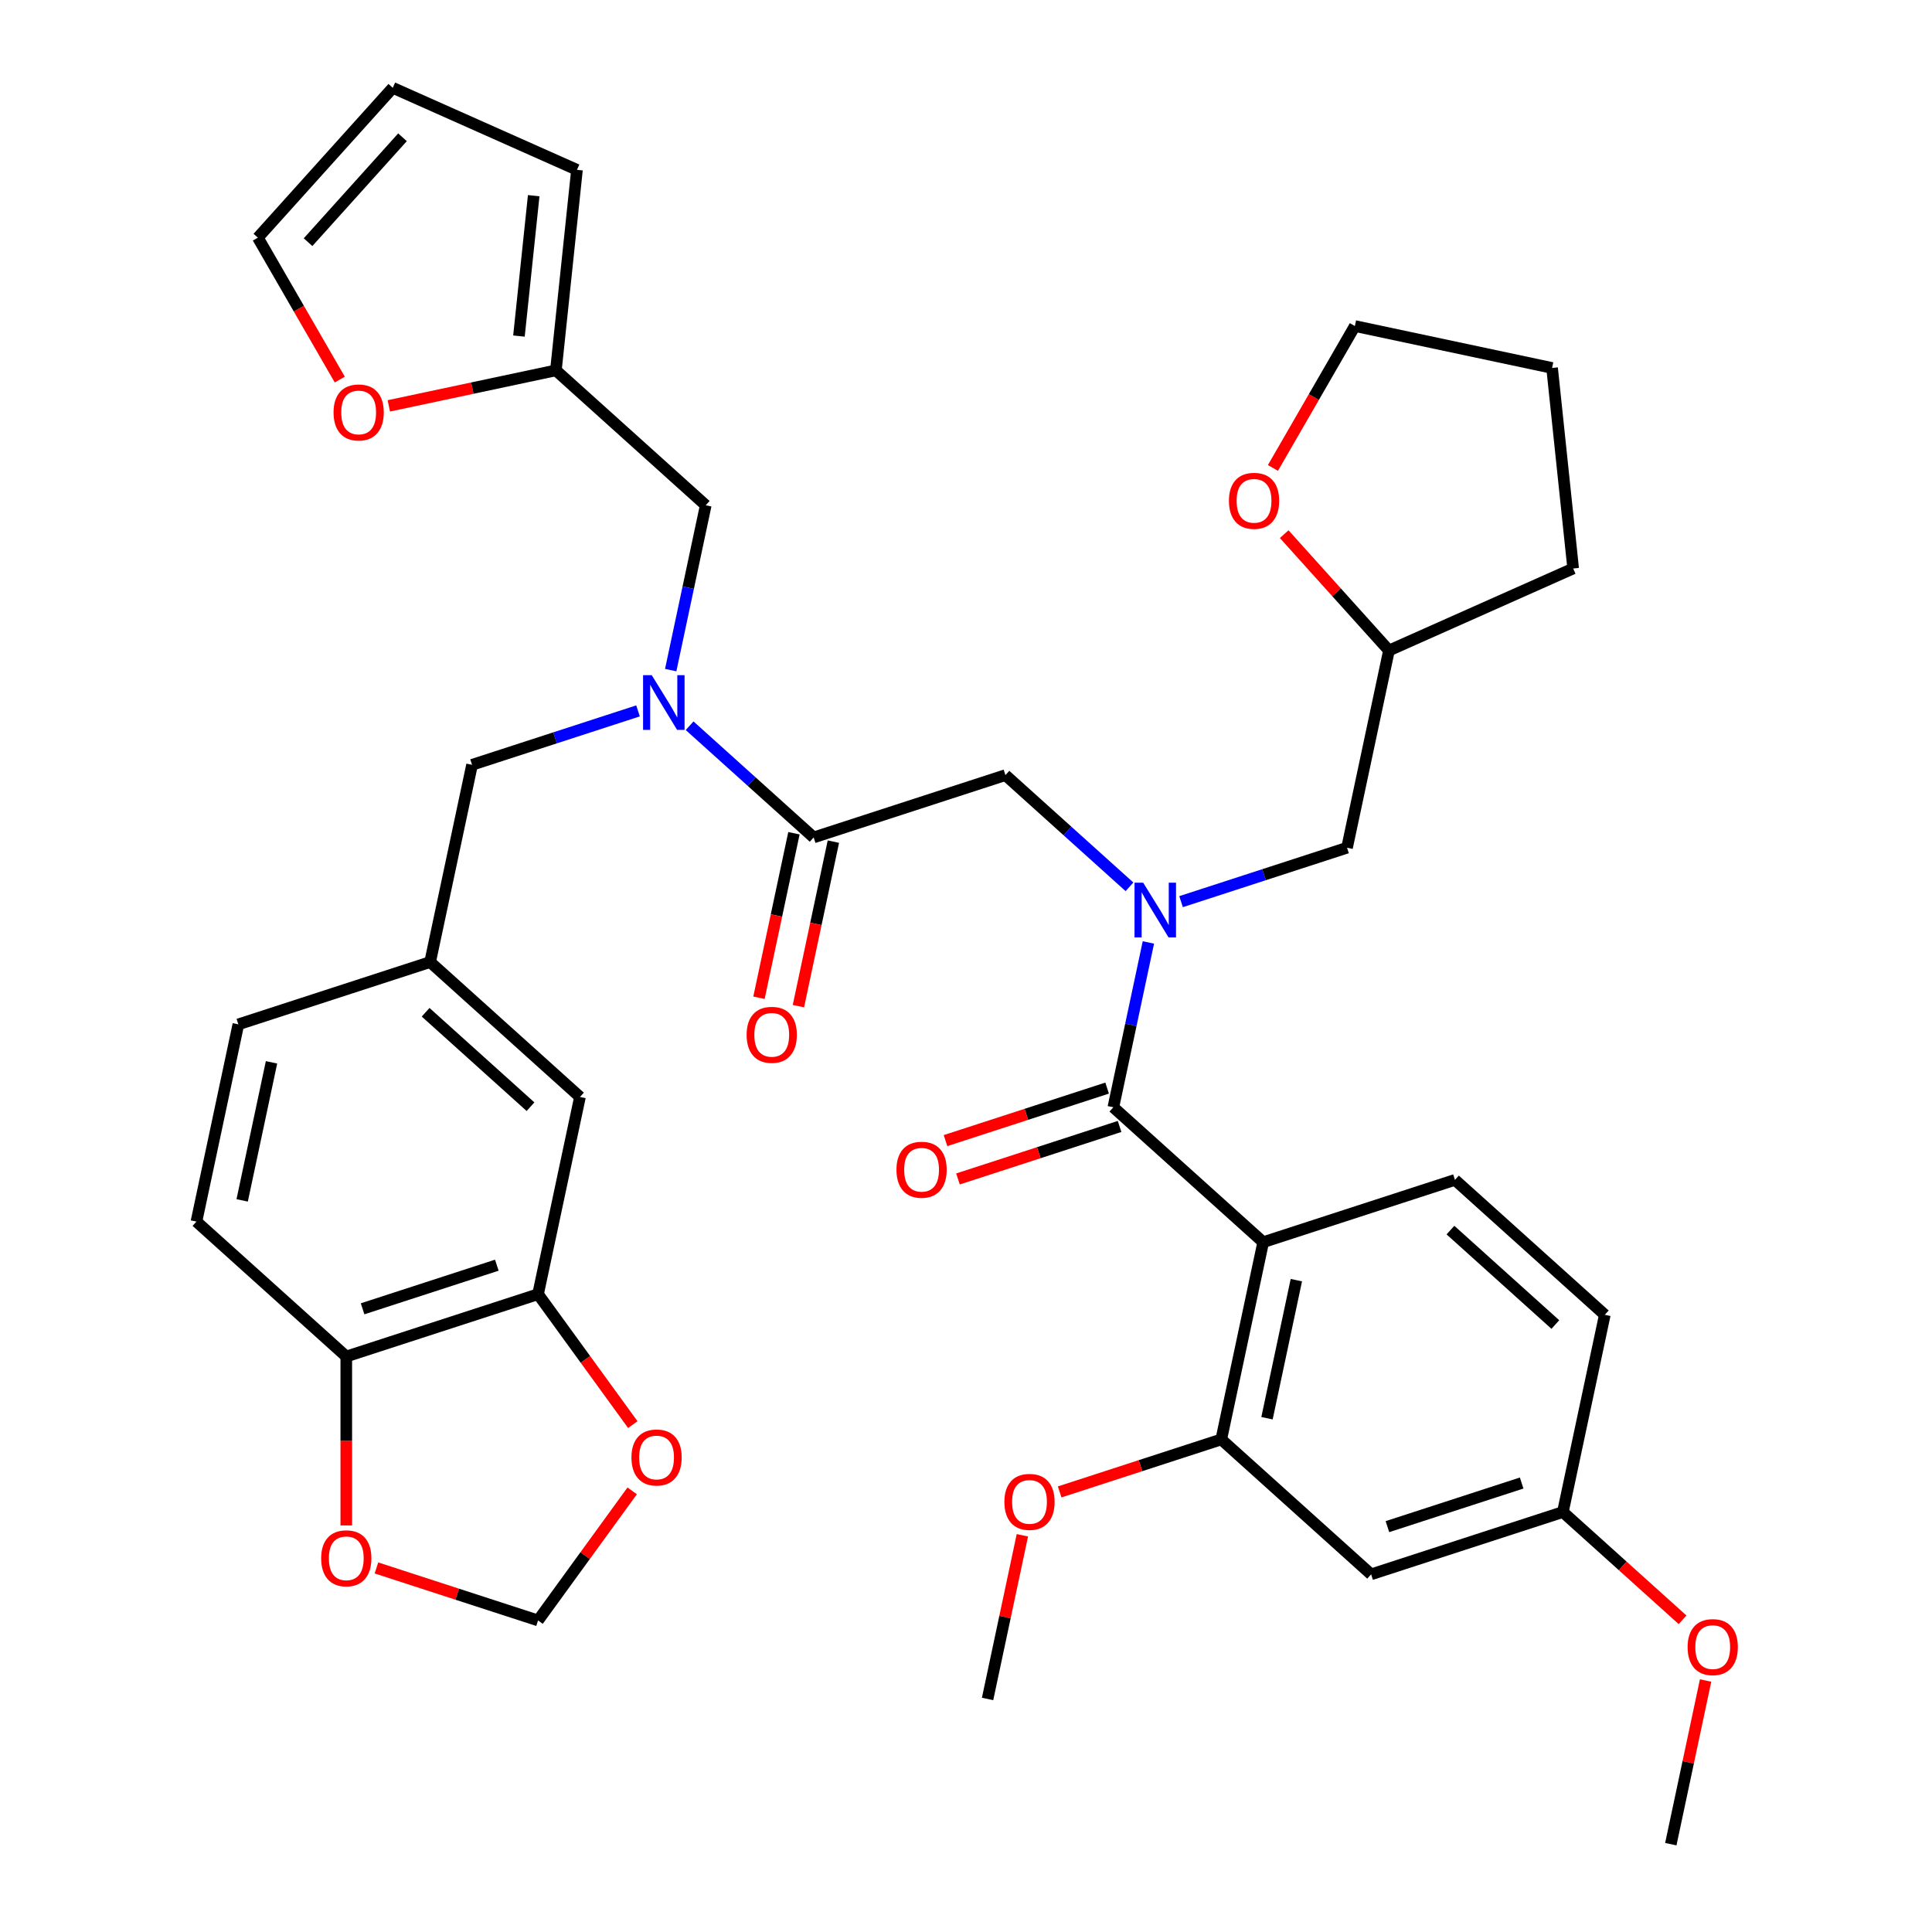 <?xml version='1.0' encoding='iso-8859-1'?>
<svg version='1.1' baseProfile='full'
              xmlns='http://www.w3.org/2000/svg'
                      xmlns:rdkit='http://www.rdkit.org/xml'
                      xmlns:xlink='http://www.w3.org/1999/xlink'
                  xml:space='preserve'
width='1000px' height='1000px' viewBox='0 0 1000 1000'>
<!-- END OF HEADER -->
<rect style='opacity:1.0;fill:#FFFFFF;stroke:none' width='1000' height='1000' x='0' y='0'> </rect>
<path class='bond-0' d='M 653.827,642.956 L 632.128,745.042' style='fill:none;fill-rule:evenodd;stroke:#000000;stroke-width:6px;stroke-linecap:butt;stroke-linejoin:miter;stroke-opacity:1' />
<path class='bond-0' d='M 670.99,662.609 L 655.8,734.069' style='fill:none;fill-rule:evenodd;stroke:#000000;stroke-width:6px;stroke-linecap:butt;stroke-linejoin:miter;stroke-opacity:1' />
<path class='bond-1' d='M 653.827,642.956 L 753.085,610.706' style='fill:none;fill-rule:evenodd;stroke:#000000;stroke-width:6px;stroke-linecap:butt;stroke-linejoin:miter;stroke-opacity:1' />
<path class='bond-2' d='M 653.827,642.956 L 576.268,573.122' style='fill:none;fill-rule:evenodd;stroke:#000000;stroke-width:6px;stroke-linecap:butt;stroke-linejoin:miter;stroke-opacity:1' />
<path class='bond-3' d='M 421.15,433.453 L 389.045,404.545' style='fill:none;fill-rule:evenodd;stroke:#000000;stroke-width:6px;stroke-linecap:butt;stroke-linejoin:miter;stroke-opacity:1' />
<path class='bond-3' d='M 389.045,404.545 L 356.94,375.638' style='fill:none;fill-rule:evenodd;stroke:#0000FF;stroke-width:6px;stroke-linecap:butt;stroke-linejoin:miter;stroke-opacity:1' />
<path class='bond-4' d='M 421.15,433.453 L 520.408,401.202' style='fill:none;fill-rule:evenodd;stroke:#000000;stroke-width:6px;stroke-linecap:butt;stroke-linejoin:miter;stroke-opacity:1' />
<path class='bond-5' d='M 410.942,431.283 L 401.891,473.861' style='fill:none;fill-rule:evenodd;stroke:#000000;stroke-width:6px;stroke-linecap:butt;stroke-linejoin:miter;stroke-opacity:1' />
<path class='bond-5' d='M 401.891,473.861 L 392.841,516.439' style='fill:none;fill-rule:evenodd;stroke:#FF0000;stroke-width:6px;stroke-linecap:butt;stroke-linejoin:miter;stroke-opacity:1' />
<path class='bond-5' d='M 431.359,435.623 L 422.308,478.201' style='fill:none;fill-rule:evenodd;stroke:#000000;stroke-width:6px;stroke-linecap:butt;stroke-linejoin:miter;stroke-opacity:1' />
<path class='bond-5' d='M 422.308,478.201 L 413.258,520.779' style='fill:none;fill-rule:evenodd;stroke:#FF0000;stroke-width:6px;stroke-linecap:butt;stroke-linejoin:miter;stroke-opacity:1' />
<path class='bond-6' d='M 520.408,401.202 L 552.513,430.109' style='fill:none;fill-rule:evenodd;stroke:#000000;stroke-width:6px;stroke-linecap:butt;stroke-linejoin:miter;stroke-opacity:1' />
<path class='bond-6' d='M 552.513,430.109 L 584.618,459.017' style='fill:none;fill-rule:evenodd;stroke:#0000FF;stroke-width:6px;stroke-linecap:butt;stroke-linejoin:miter;stroke-opacity:1' />
<path class='bond-7' d='M 594.403,487.806 L 585.336,530.464' style='fill:none;fill-rule:evenodd;stroke:#0000FF;stroke-width:6px;stroke-linecap:butt;stroke-linejoin:miter;stroke-opacity:1' />
<path class='bond-7' d='M 585.336,530.464 L 576.268,573.122' style='fill:none;fill-rule:evenodd;stroke:#000000;stroke-width:6px;stroke-linecap:butt;stroke-linejoin:miter;stroke-opacity:1' />
<path class='bond-8' d='M 611.316,466.699 L 654.271,452.742' style='fill:none;fill-rule:evenodd;stroke:#0000FF;stroke-width:6px;stroke-linecap:butt;stroke-linejoin:miter;stroke-opacity:1' />
<path class='bond-8' d='M 654.271,452.742 L 697.225,438.786' style='fill:none;fill-rule:evenodd;stroke:#000000;stroke-width:6px;stroke-linecap:butt;stroke-linejoin:miter;stroke-opacity:1' />
<path class='bond-9' d='M 573.043,563.196 L 531.219,576.786' style='fill:none;fill-rule:evenodd;stroke:#000000;stroke-width:6px;stroke-linecap:butt;stroke-linejoin:miter;stroke-opacity:1' />
<path class='bond-9' d='M 531.219,576.786 L 489.394,590.375' style='fill:none;fill-rule:evenodd;stroke:#FF0000;stroke-width:6px;stroke-linecap:butt;stroke-linejoin:miter;stroke-opacity:1' />
<path class='bond-9' d='M 579.493,583.048 L 537.669,596.637' style='fill:none;fill-rule:evenodd;stroke:#000000;stroke-width:6px;stroke-linecap:butt;stroke-linejoin:miter;stroke-opacity:1' />
<path class='bond-9' d='M 537.669,596.637 L 495.845,610.227' style='fill:none;fill-rule:evenodd;stroke:#FF0000;stroke-width:6px;stroke-linecap:butt;stroke-linejoin:miter;stroke-opacity:1' />
<path class='bond-10' d='M 632.128,745.042 L 709.688,814.876' style='fill:none;fill-rule:evenodd;stroke:#000000;stroke-width:6px;stroke-linecap:butt;stroke-linejoin:miter;stroke-opacity:1' />
<path class='bond-11' d='M 632.128,745.042 L 590.304,758.631' style='fill:none;fill-rule:evenodd;stroke:#000000;stroke-width:6px;stroke-linecap:butt;stroke-linejoin:miter;stroke-opacity:1' />
<path class='bond-11' d='M 590.304,758.631 L 548.48,772.221' style='fill:none;fill-rule:evenodd;stroke:#FF0000;stroke-width:6px;stroke-linecap:butt;stroke-linejoin:miter;stroke-opacity:1' />
<path class='bond-12' d='M 753.085,610.706 L 830.645,680.54' style='fill:none;fill-rule:evenodd;stroke:#000000;stroke-width:6px;stroke-linecap:butt;stroke-linejoin:miter;stroke-opacity:1' />
<path class='bond-12' d='M 750.752,636.693 L 805.044,685.577' style='fill:none;fill-rule:evenodd;stroke:#000000;stroke-width:6px;stroke-linecap:butt;stroke-linejoin:miter;stroke-opacity:1' />
<path class='bond-13' d='M 664.699,276.477 L 691.811,306.589' style='fill:none;fill-rule:evenodd;stroke:#FF0000;stroke-width:6px;stroke-linecap:butt;stroke-linejoin:miter;stroke-opacity:1' />
<path class='bond-13' d='M 691.811,306.589 L 718.924,336.7' style='fill:none;fill-rule:evenodd;stroke:#000000;stroke-width:6px;stroke-linecap:butt;stroke-linejoin:miter;stroke-opacity:1' />
<path class='bond-14' d='M 658.864,242.212 L 680.068,205.485' style='fill:none;fill-rule:evenodd;stroke:#FF0000;stroke-width:6px;stroke-linecap:butt;stroke-linejoin:miter;stroke-opacity:1' />
<path class='bond-14' d='M 680.068,205.485 L 701.273,168.757' style='fill:none;fill-rule:evenodd;stroke:#000000;stroke-width:6px;stroke-linecap:butt;stroke-linejoin:miter;stroke-opacity:1' />
<path class='bond-15' d='M 365.29,261.533 L 287.731,191.698' style='fill:none;fill-rule:evenodd;stroke:#000000;stroke-width:6px;stroke-linecap:butt;stroke-linejoin:miter;stroke-opacity:1' />
<path class='bond-16' d='M 365.29,261.533 L 356.223,304.191' style='fill:none;fill-rule:evenodd;stroke:#000000;stroke-width:6px;stroke-linecap:butt;stroke-linejoin:miter;stroke-opacity:1' />
<path class='bond-16' d='M 356.223,304.191 L 347.155,346.849' style='fill:none;fill-rule:evenodd;stroke:#0000FF;stroke-width:6px;stroke-linecap:butt;stroke-linejoin:miter;stroke-opacity:1' />
<path class='bond-17' d='M 330.242,367.956 L 287.287,381.912' style='fill:none;fill-rule:evenodd;stroke:#0000FF;stroke-width:6px;stroke-linecap:butt;stroke-linejoin:miter;stroke-opacity:1' />
<path class='bond-17' d='M 287.287,381.912 L 244.333,395.869' style='fill:none;fill-rule:evenodd;stroke:#000000;stroke-width:6px;stroke-linecap:butt;stroke-linejoin:miter;stroke-opacity:1' />
<path class='bond-18' d='M 718.924,336.7 L 697.225,438.786' style='fill:none;fill-rule:evenodd;stroke:#000000;stroke-width:6px;stroke-linecap:butt;stroke-linejoin:miter;stroke-opacity:1' />
<path class='bond-19' d='M 718.924,336.7 L 814.267,294.251' style='fill:none;fill-rule:evenodd;stroke:#000000;stroke-width:6px;stroke-linecap:butt;stroke-linejoin:miter;stroke-opacity:1' />
<path class='bond-20' d='M 701.273,168.757 L 803.358,190.456' style='fill:none;fill-rule:evenodd;stroke:#000000;stroke-width:6px;stroke-linecap:butt;stroke-linejoin:miter;stroke-opacity:1' />
<path class='bond-21' d='M 175.871,196.468 L 154.667,159.741' style='fill:none;fill-rule:evenodd;stroke:#FF0000;stroke-width:6px;stroke-linecap:butt;stroke-linejoin:miter;stroke-opacity:1' />
<path class='bond-21' d='M 154.667,159.741 L 133.462,123.014' style='fill:none;fill-rule:evenodd;stroke:#000000;stroke-width:6px;stroke-linecap:butt;stroke-linejoin:miter;stroke-opacity:1' />
<path class='bond-22' d='M 201.255,210.079 L 244.493,200.889' style='fill:none;fill-rule:evenodd;stroke:#FF0000;stroke-width:6px;stroke-linecap:butt;stroke-linejoin:miter;stroke-opacity:1' />
<path class='bond-22' d='M 244.493,200.889 L 287.731,191.698' style='fill:none;fill-rule:evenodd;stroke:#000000;stroke-width:6px;stroke-linecap:butt;stroke-linejoin:miter;stroke-opacity:1' />
<path class='bond-23' d='M 133.462,123.014 L 203.297,45.455' style='fill:none;fill-rule:evenodd;stroke:#000000;stroke-width:6px;stroke-linecap:butt;stroke-linejoin:miter;stroke-opacity:1' />
<path class='bond-23' d='M 159.449,125.347 L 208.334,71.055' style='fill:none;fill-rule:evenodd;stroke:#000000;stroke-width:6px;stroke-linecap:butt;stroke-linejoin:miter;stroke-opacity:1' />
<path class='bond-24' d='M 203.297,45.455 L 298.64,87.904' style='fill:none;fill-rule:evenodd;stroke:#000000;stroke-width:6px;stroke-linecap:butt;stroke-linejoin:miter;stroke-opacity:1' />
<path class='bond-25' d='M 298.64,87.904 L 287.731,191.698' style='fill:none;fill-rule:evenodd;stroke:#000000;stroke-width:6px;stroke-linecap:butt;stroke-linejoin:miter;stroke-opacity:1' />
<path class='bond-25' d='M 276.245,101.291 L 268.608,173.947' style='fill:none;fill-rule:evenodd;stroke:#000000;stroke-width:6px;stroke-linecap:butt;stroke-linejoin:miter;stroke-opacity:1' />
<path class='bond-26' d='M 278.494,669.875 L 179.236,702.125' style='fill:none;fill-rule:evenodd;stroke:#000000;stroke-width:6px;stroke-linecap:butt;stroke-linejoin:miter;stroke-opacity:1' />
<path class='bond-26' d='M 257.155,654.861 L 187.675,677.436' style='fill:none;fill-rule:evenodd;stroke:#000000;stroke-width:6px;stroke-linecap:butt;stroke-linejoin:miter;stroke-opacity:1' />
<path class='bond-27' d='M 278.494,669.875 L 303.017,703.627' style='fill:none;fill-rule:evenodd;stroke:#000000;stroke-width:6px;stroke-linecap:butt;stroke-linejoin:miter;stroke-opacity:1' />
<path class='bond-27' d='M 303.017,703.627 L 327.539,737.379' style='fill:none;fill-rule:evenodd;stroke:#FF0000;stroke-width:6px;stroke-linecap:butt;stroke-linejoin:miter;stroke-opacity:1' />
<path class='bond-28' d='M 278.494,669.875 L 300.193,567.789' style='fill:none;fill-rule:evenodd;stroke:#000000;stroke-width:6px;stroke-linecap:butt;stroke-linejoin:miter;stroke-opacity:1' />
<path class='bond-29' d='M 179.236,702.125 L 179.236,745.844' style='fill:none;fill-rule:evenodd;stroke:#000000;stroke-width:6px;stroke-linecap:butt;stroke-linejoin:miter;stroke-opacity:1' />
<path class='bond-29' d='M 179.236,745.844 L 179.236,789.562' style='fill:none;fill-rule:evenodd;stroke:#FF0000;stroke-width:6px;stroke-linecap:butt;stroke-linejoin:miter;stroke-opacity:1' />
<path class='bond-30' d='M 179.236,702.125 L 101.677,632.291' style='fill:none;fill-rule:evenodd;stroke:#000000;stroke-width:6px;stroke-linecap:butt;stroke-linejoin:miter;stroke-opacity:1' />
<path class='bond-31' d='M 327.22,771.678 L 302.857,805.21' style='fill:none;fill-rule:evenodd;stroke:#FF0000;stroke-width:6px;stroke-linecap:butt;stroke-linejoin:miter;stroke-opacity:1' />
<path class='bond-31' d='M 302.857,805.21 L 278.494,838.742' style='fill:none;fill-rule:evenodd;stroke:#000000;stroke-width:6px;stroke-linecap:butt;stroke-linejoin:miter;stroke-opacity:1' />
<path class='bond-32' d='M 194.845,811.563 L 236.67,825.153' style='fill:none;fill-rule:evenodd;stroke:#FF0000;stroke-width:6px;stroke-linecap:butt;stroke-linejoin:miter;stroke-opacity:1' />
<path class='bond-32' d='M 236.67,825.153 L 278.494,838.742' style='fill:none;fill-rule:evenodd;stroke:#000000;stroke-width:6px;stroke-linecap:butt;stroke-linejoin:miter;stroke-opacity:1' />
<path class='bond-33' d='M 300.193,567.789 L 222.634,497.955' style='fill:none;fill-rule:evenodd;stroke:#000000;stroke-width:6px;stroke-linecap:butt;stroke-linejoin:miter;stroke-opacity:1' />
<path class='bond-33' d='M 274.592,572.826 L 220.301,523.942' style='fill:none;fill-rule:evenodd;stroke:#000000;stroke-width:6px;stroke-linecap:butt;stroke-linejoin:miter;stroke-opacity:1' />
<path class='bond-34' d='M 101.677,632.291 L 123.376,530.206' style='fill:none;fill-rule:evenodd;stroke:#000000;stroke-width:6px;stroke-linecap:butt;stroke-linejoin:miter;stroke-opacity:1' />
<path class='bond-34' d='M 125.349,621.318 L 140.538,549.858' style='fill:none;fill-rule:evenodd;stroke:#000000;stroke-width:6px;stroke-linecap:butt;stroke-linejoin:miter;stroke-opacity:1' />
<path class='bond-35' d='M 222.634,497.955 L 123.376,530.206' style='fill:none;fill-rule:evenodd;stroke:#000000;stroke-width:6px;stroke-linecap:butt;stroke-linejoin:miter;stroke-opacity:1' />
<path class='bond-36' d='M 222.634,497.955 L 244.333,395.869' style='fill:none;fill-rule:evenodd;stroke:#000000;stroke-width:6px;stroke-linecap:butt;stroke-linejoin:miter;stroke-opacity:1' />
<path class='bond-37' d='M 814.267,294.251 L 803.358,190.456' style='fill:none;fill-rule:evenodd;stroke:#000000;stroke-width:6px;stroke-linecap:butt;stroke-linejoin:miter;stroke-opacity:1' />
<path class='bond-38' d='M 709.688,814.876 L 808.946,782.626' style='fill:none;fill-rule:evenodd;stroke:#000000;stroke-width:6px;stroke-linecap:butt;stroke-linejoin:miter;stroke-opacity:1' />
<path class='bond-38' d='M 718.126,790.187 L 787.607,767.612' style='fill:none;fill-rule:evenodd;stroke:#000000;stroke-width:6px;stroke-linecap:butt;stroke-linejoin:miter;stroke-opacity:1' />
<path class='bond-39' d='M 808.946,782.626 L 830.645,680.54' style='fill:none;fill-rule:evenodd;stroke:#000000;stroke-width:6px;stroke-linecap:butt;stroke-linejoin:miter;stroke-opacity:1' />
<path class='bond-40' d='M 808.946,782.626 L 839.921,810.516' style='fill:none;fill-rule:evenodd;stroke:#000000;stroke-width:6px;stroke-linecap:butt;stroke-linejoin:miter;stroke-opacity:1' />
<path class='bond-40' d='M 839.921,810.516 L 870.896,838.405' style='fill:none;fill-rule:evenodd;stroke:#FF0000;stroke-width:6px;stroke-linecap:butt;stroke-linejoin:miter;stroke-opacity:1' />
<path class='bond-41' d='M 529.179,794.662 L 520.175,837.02' style='fill:none;fill-rule:evenodd;stroke:#FF0000;stroke-width:6px;stroke-linecap:butt;stroke-linejoin:miter;stroke-opacity:1' />
<path class='bond-41' d='M 520.175,837.02 L 511.172,879.378' style='fill:none;fill-rule:evenodd;stroke:#000000;stroke-width:6px;stroke-linecap:butt;stroke-linejoin:miter;stroke-opacity:1' />
<path class='bond-42' d='M 882.813,869.829 L 873.809,912.187' style='fill:none;fill-rule:evenodd;stroke:#FF0000;stroke-width:6px;stroke-linecap:butt;stroke-linejoin:miter;stroke-opacity:1' />
<path class='bond-42' d='M 873.809,912.187 L 864.806,954.545' style='fill:none;fill-rule:evenodd;stroke:#000000;stroke-width:6px;stroke-linecap:butt;stroke-linejoin:miter;stroke-opacity:1' />
<path  class='atom-3' d='M 386.451 535.618
Q 386.451 528.818, 389.811 525.018
Q 393.171 521.218, 399.451 521.218
Q 405.731 521.218, 409.091 525.018
Q 412.451 528.818, 412.451 535.618
Q 412.451 542.498, 409.051 546.418
Q 405.651 550.298, 399.451 550.298
Q 393.211 550.298, 389.811 546.418
Q 386.451 542.538, 386.451 535.618
M 399.451 547.098
Q 403.771 547.098, 406.091 544.218
Q 408.451 541.298, 408.451 535.618
Q 408.451 530.058, 406.091 527.258
Q 403.771 524.418, 399.451 524.418
Q 395.131 524.418, 392.771 527.218
Q 390.451 530.018, 390.451 535.618
Q 390.451 541.338, 392.771 544.218
Q 395.131 547.098, 399.451 547.098
' fill='#FF0000'/>
<path  class='atom-4' d='M 591.707 456.877
L 600.987 471.877
Q 601.907 473.357, 603.387 476.037
Q 604.867 478.717, 604.947 478.877
L 604.947 456.877
L 608.707 456.877
L 608.707 485.197
L 604.827 485.197
L 594.867 468.797
Q 593.707 466.877, 592.467 464.677
Q 591.267 462.477, 590.907 461.797
L 590.907 485.197
L 587.227 485.197
L 587.227 456.877
L 591.707 456.877
' fill='#0000FF'/>
<path  class='atom-6' d='M 464.01 605.453
Q 464.01 598.653, 467.37 594.853
Q 470.73 591.053, 477.01 591.053
Q 483.29 591.053, 486.65 594.853
Q 490.01 598.653, 490.01 605.453
Q 490.01 612.333, 486.61 616.253
Q 483.21 620.133, 477.01 620.133
Q 470.77 620.133, 467.37 616.253
Q 464.01 612.373, 464.01 605.453
M 477.01 616.933
Q 481.33 616.933, 483.65 614.053
Q 486.01 611.133, 486.01 605.453
Q 486.01 599.893, 483.65 597.093
Q 481.33 594.253, 477.01 594.253
Q 472.69 594.253, 470.33 597.053
Q 468.01 599.853, 468.01 605.453
Q 468.01 611.173, 470.33 614.053
Q 472.69 616.933, 477.01 616.933
' fill='#FF0000'/>
<path  class='atom-9' d='M 636.09 259.221
Q 636.09 252.421, 639.45 248.621
Q 642.81 244.821, 649.09 244.821
Q 655.37 244.821, 658.73 248.621
Q 662.09 252.421, 662.09 259.221
Q 662.09 266.101, 658.69 270.021
Q 655.29 273.901, 649.09 273.901
Q 642.85 273.901, 639.45 270.021
Q 636.09 266.141, 636.09 259.221
M 649.09 270.701
Q 653.41 270.701, 655.73 267.821
Q 658.09 264.901, 658.09 259.221
Q 658.09 253.661, 655.73 250.861
Q 653.41 248.021, 649.09 248.021
Q 644.77 248.021, 642.41 250.821
Q 640.09 253.621, 640.09 259.221
Q 640.09 264.941, 642.41 267.821
Q 644.77 270.701, 649.09 270.701
' fill='#FF0000'/>
<path  class='atom-11' d='M 337.331 349.458
L 346.611 364.458
Q 347.531 365.938, 349.011 368.618
Q 350.491 371.298, 350.571 371.458
L 350.571 349.458
L 354.331 349.458
L 354.331 377.778
L 350.451 377.778
L 340.491 361.378
Q 339.331 359.458, 338.091 357.258
Q 336.891 355.058, 336.531 354.378
L 336.531 377.778
L 332.851 377.778
L 332.851 349.458
L 337.331 349.458
' fill='#0000FF'/>
<path  class='atom-14' d='M 172.645 213.477
Q 172.645 206.677, 176.005 202.877
Q 179.365 199.077, 185.645 199.077
Q 191.925 199.077, 195.285 202.877
Q 198.645 206.677, 198.645 213.477
Q 198.645 220.357, 195.245 224.277
Q 191.845 228.157, 185.645 228.157
Q 179.405 228.157, 176.005 224.277
Q 172.645 220.397, 172.645 213.477
M 185.645 224.957
Q 189.965 224.957, 192.285 222.077
Q 194.645 219.157, 194.645 213.477
Q 194.645 207.917, 192.285 205.117
Q 189.965 202.277, 185.645 202.277
Q 181.325 202.277, 178.965 205.077
Q 176.645 207.877, 176.645 213.477
Q 176.645 219.197, 178.965 222.077
Q 181.325 224.957, 185.645 224.957
' fill='#FF0000'/>
<path  class='atom-21' d='M 326.839 754.389
Q 326.839 747.589, 330.199 743.789
Q 333.559 739.989, 339.839 739.989
Q 346.119 739.989, 349.479 743.789
Q 352.839 747.589, 352.839 754.389
Q 352.839 761.269, 349.439 765.189
Q 346.039 769.069, 339.839 769.069
Q 333.599 769.069, 330.199 765.189
Q 326.839 761.309, 326.839 754.389
M 339.839 765.869
Q 344.159 765.869, 346.479 762.989
Q 348.839 760.069, 348.839 754.389
Q 348.839 748.829, 346.479 746.029
Q 344.159 743.189, 339.839 743.189
Q 335.519 743.189, 333.159 745.989
Q 330.839 748.789, 330.839 754.389
Q 330.839 760.109, 333.159 762.989
Q 335.519 765.869, 339.839 765.869
' fill='#FF0000'/>
<path  class='atom-22' d='M 166.236 806.572
Q 166.236 799.772, 169.596 795.972
Q 172.956 792.172, 179.236 792.172
Q 185.516 792.172, 188.876 795.972
Q 192.236 799.772, 192.236 806.572
Q 192.236 813.452, 188.836 817.372
Q 185.436 821.252, 179.236 821.252
Q 172.996 821.252, 169.596 817.372
Q 166.236 813.492, 166.236 806.572
M 179.236 818.052
Q 183.556 818.052, 185.876 815.172
Q 188.236 812.252, 188.236 806.572
Q 188.236 801.012, 185.876 798.212
Q 183.556 795.372, 179.236 795.372
Q 174.916 795.372, 172.556 798.172
Q 170.236 800.972, 170.236 806.572
Q 170.236 812.292, 172.556 815.172
Q 174.916 818.052, 179.236 818.052
' fill='#FF0000'/>
<path  class='atom-35' d='M 519.87 777.373
Q 519.87 770.573, 523.23 766.773
Q 526.59 762.973, 532.87 762.973
Q 539.15 762.973, 542.51 766.773
Q 545.87 770.573, 545.87 777.373
Q 545.87 784.253, 542.47 788.173
Q 539.07 792.053, 532.87 792.053
Q 526.63 792.053, 523.23 788.173
Q 519.87 784.293, 519.87 777.373
M 532.87 788.853
Q 537.19 788.853, 539.51 785.973
Q 541.87 783.053, 541.87 777.373
Q 541.87 771.813, 539.51 769.013
Q 537.19 766.173, 532.87 766.173
Q 528.55 766.173, 526.19 768.973
Q 523.87 771.773, 523.87 777.373
Q 523.87 783.093, 526.19 785.973
Q 528.55 788.853, 532.87 788.853
' fill='#FF0000'/>
<path  class='atom-36' d='M 873.505 852.54
Q 873.505 845.74, 876.865 841.94
Q 880.225 838.14, 886.505 838.14
Q 892.785 838.14, 896.145 841.94
Q 899.505 845.74, 899.505 852.54
Q 899.505 859.42, 896.105 863.34
Q 892.705 867.22, 886.505 867.22
Q 880.265 867.22, 876.865 863.34
Q 873.505 859.46, 873.505 852.54
M 886.505 864.02
Q 890.825 864.02, 893.145 861.14
Q 895.505 858.22, 895.505 852.54
Q 895.505 846.98, 893.145 844.18
Q 890.825 841.34, 886.505 841.34
Q 882.185 841.34, 879.825 844.14
Q 877.505 846.94, 877.505 852.54
Q 877.505 858.26, 879.825 861.14
Q 882.185 864.02, 886.505 864.02
' fill='#FF0000'/>
</svg>
